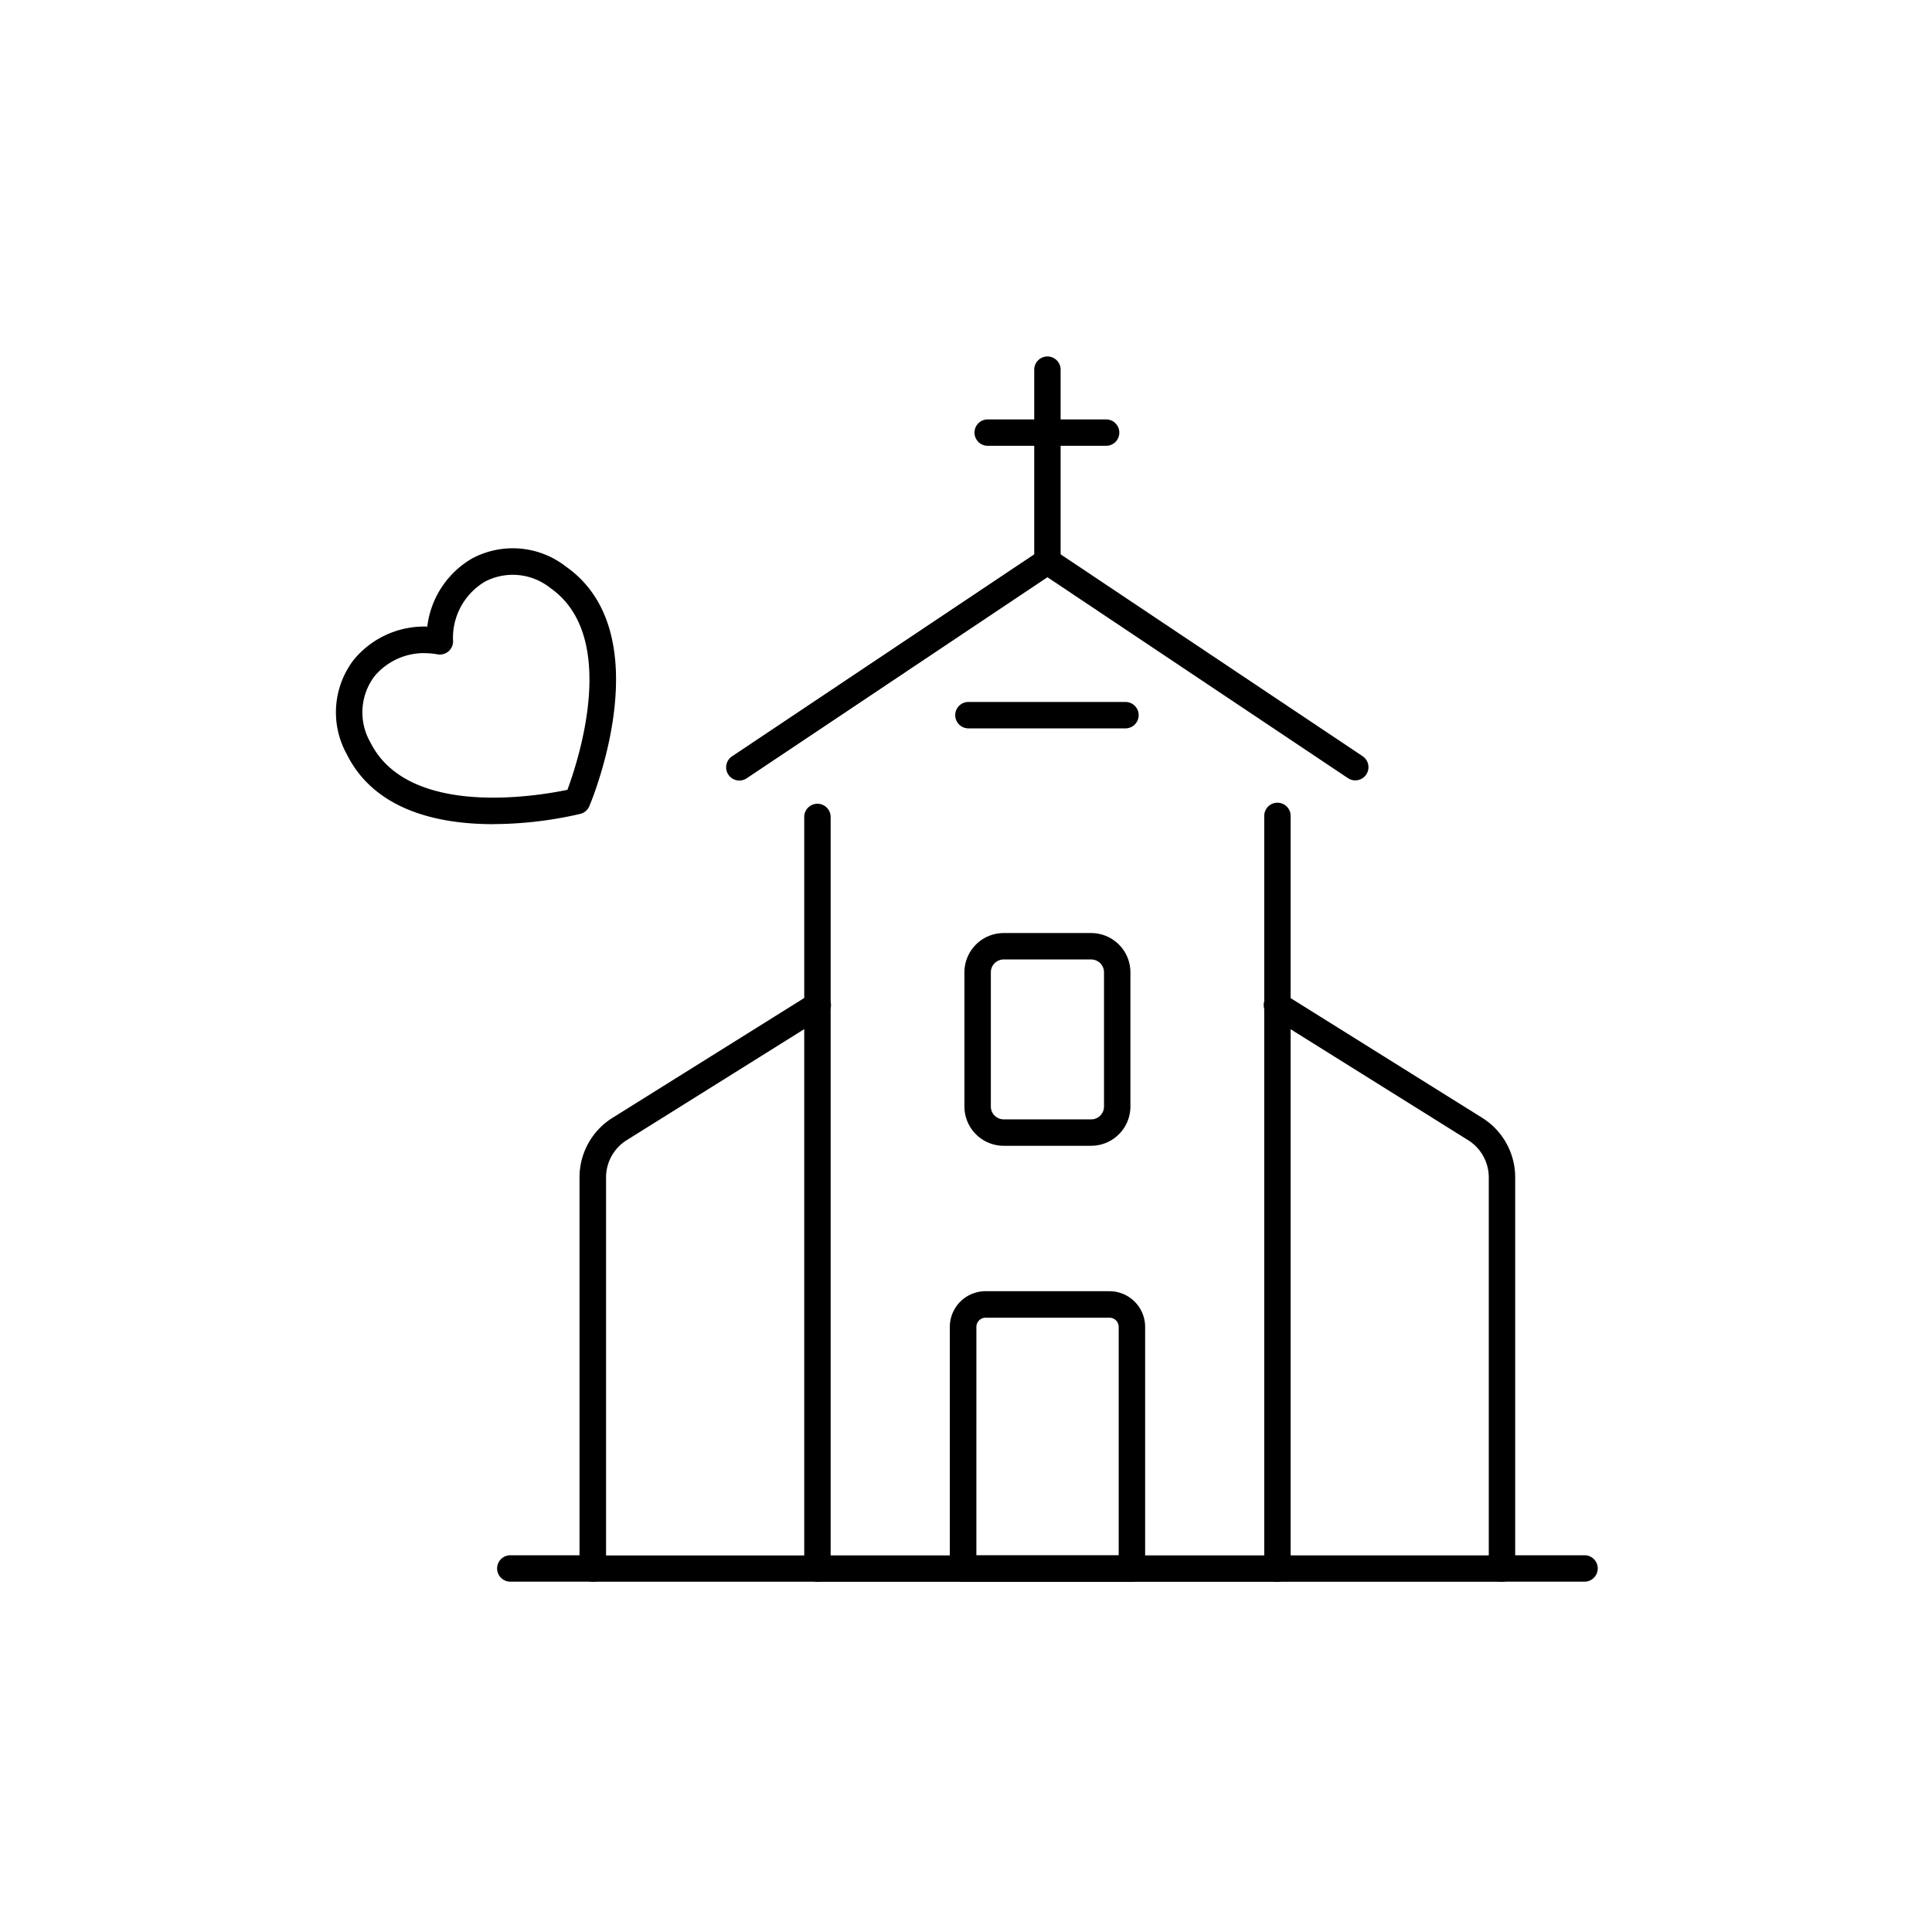 <svg xmlns="http://www.w3.org/2000/svg" width="92" height="92" viewBox="0 0 92 92">
  <g id="link_icon05_new" transform="translate(16 17)">
    <g id="그룹_41" data-name="그룹 41">
      <path id="패스_72" data-name="패스 72" d="M7.49,50.046c-2.57,0-5.625-.63-6.969-3.316a4.115,4.115,0,0,1,.309-4.492,4.341,4.341,0,0,1,3.517-1.6A4.348,4.348,0,0,1,6.487,37.39a4.115,4.115,0,0,1,4.476.4c4.5,3.181,1.242,11.069,1.1,11.4a.629.629,0,0,1-.425.365,18.546,18.546,0,0,1-4.148.488m3.994-1.1h0ZM4.214,41.9a3.084,3.084,0,0,0-2.388,1.11,2.863,2.863,0,0,0-.189,3.14c1.8,3.6,7.931,2.564,9.383,2.26.518-1.391,2.466-7.3-.8-9.6a2.865,2.865,0,0,0-3.126-.314,3.115,3.115,0,0,0-1.523,2.77.629.629,0,0,1-.228.562.635.635,0,0,1-.547.124,3.546,3.546,0,0,0-.583-.049" transform="translate(0 -27.8)"/>
      <path id="패스_73" data-name="패스 73" d="M127.8,67.885h-7.477a.629.629,0,1,1,0-1.257H127.8a.629.629,0,0,1,0,1.257" transform="translate(-90.182 -50.201)"/>
      <path id="패스_74" data-name="패스 74" d="M112.967,123.258H91.062a.629.629,0,0,1-.629-.629V86.812a.629.629,0,0,1,1.257,0V122h20.648V86.812a.629.629,0,1,1,1.257,0v35.817a.629.629,0,0,1-.629.629" transform="translate(-68.136 -64.934)"/>
      <path id="패스_75" data-name="패스 75" d="M58.376,150.753h-10.7a.629.629,0,0,1-.629-.629V131.507a3.343,3.343,0,0,1,1.58-2.851l9.411-5.881a.629.629,0,1,1,.666,1.066L49.3,129.722a2.092,2.092,0,0,0-.989,1.785V149.5H58.376a.629.629,0,0,1,0,1.257" transform="translate(-35.451 -92.432)"/>
      <path id="패스_76" data-name="패스 76" d="M190.606,150.753h-10.7a.629.629,0,1,1,0-1.257h10.067V131.506a2.093,2.093,0,0,0-.989-1.785l-9.41-5.881a.629.629,0,1,1,.666-1.066l9.411,5.881a3.343,3.343,0,0,1,1.58,2.851v18.618a.629.629,0,0,1-.629.629" transform="translate(-135.079 -92.431)"/>
      <path id="패스_77" data-name="패스 77" d="M105.345,47.974a.628.628,0,0,1-.349-.106L90.685,38.3,76.374,47.868a.629.629,0,1,1-.7-1.045l14.66-9.8a.629.629,0,0,1,.7,0l14.66,9.8a.629.629,0,0,1-.35,1.151" transform="translate(-56.807 -27.813)"/>
      <path id="패스_78" data-name="패스 78" d="M127.412,121.389h-4.167a1.871,1.871,0,0,1-1.869-1.869v-6.392a1.871,1.871,0,0,1,1.869-1.869h4.167a1.871,1.871,0,0,1,1.868,1.869v6.392a1.871,1.871,0,0,1-1.868,1.869m-4.167-8.872a.612.612,0,0,0-.611.611v6.392a.612.612,0,0,0,.611.611h4.167a.612.612,0,0,0,.611-.611v-6.392a.612.612,0,0,0-.611-.611Z" transform="translate(-91.451 -83.828)"/>
      <path id="패스_79" data-name="패스 79" d="M127.224,194.279h-8.036a.629.629,0,0,1-.629-.629V182.144a1.7,1.7,0,0,1,1.7-1.7h5.9a1.7,1.7,0,0,1,1.7,1.7v11.507a.629.629,0,0,1-.629.629m-7.407-1.257H126.6V182.144a.439.439,0,0,0-.438-.438h-5.9a.439.439,0,0,0-.438.438Z" transform="translate(-89.329 -135.958)"/>
      <path id="패스_80" data-name="패스 80" d="M227.244,232.7h-3.952a.629.629,0,1,1,0-1.257h3.952a.629.629,0,0,1,0,1.257" transform="translate(-167.765 -174.383)"/>
      <path id="패스_81" data-name="패스 81" d="M35.6,232.7H31.649a.629.629,0,0,1,0-1.257H35.6a.629.629,0,1,1,0,1.257" transform="translate(-23.373 -174.383)"/>
      <path id="패스_82" data-name="패스 82" d="M135.485,10.359a.629.629,0,0,1-.629-.629V.629a.629.629,0,1,1,1.257,0v9.1a.629.629,0,0,1-.629.629" transform="translate(-101.607)"/>
      <path id="패스_83" data-name="패스 83" d="M129.69,13.3h-5.638a.629.629,0,1,1,0-1.257h5.638a.629.629,0,0,1,0,1.257" transform="translate(-92.993 -9.071)"/>
    </g>
    <rect id="사각형_55" data-name="사각형 55" width="92" height="92" transform="translate(-16 -17)" fill="red" opacity="0"/>
  </g>
</svg>
